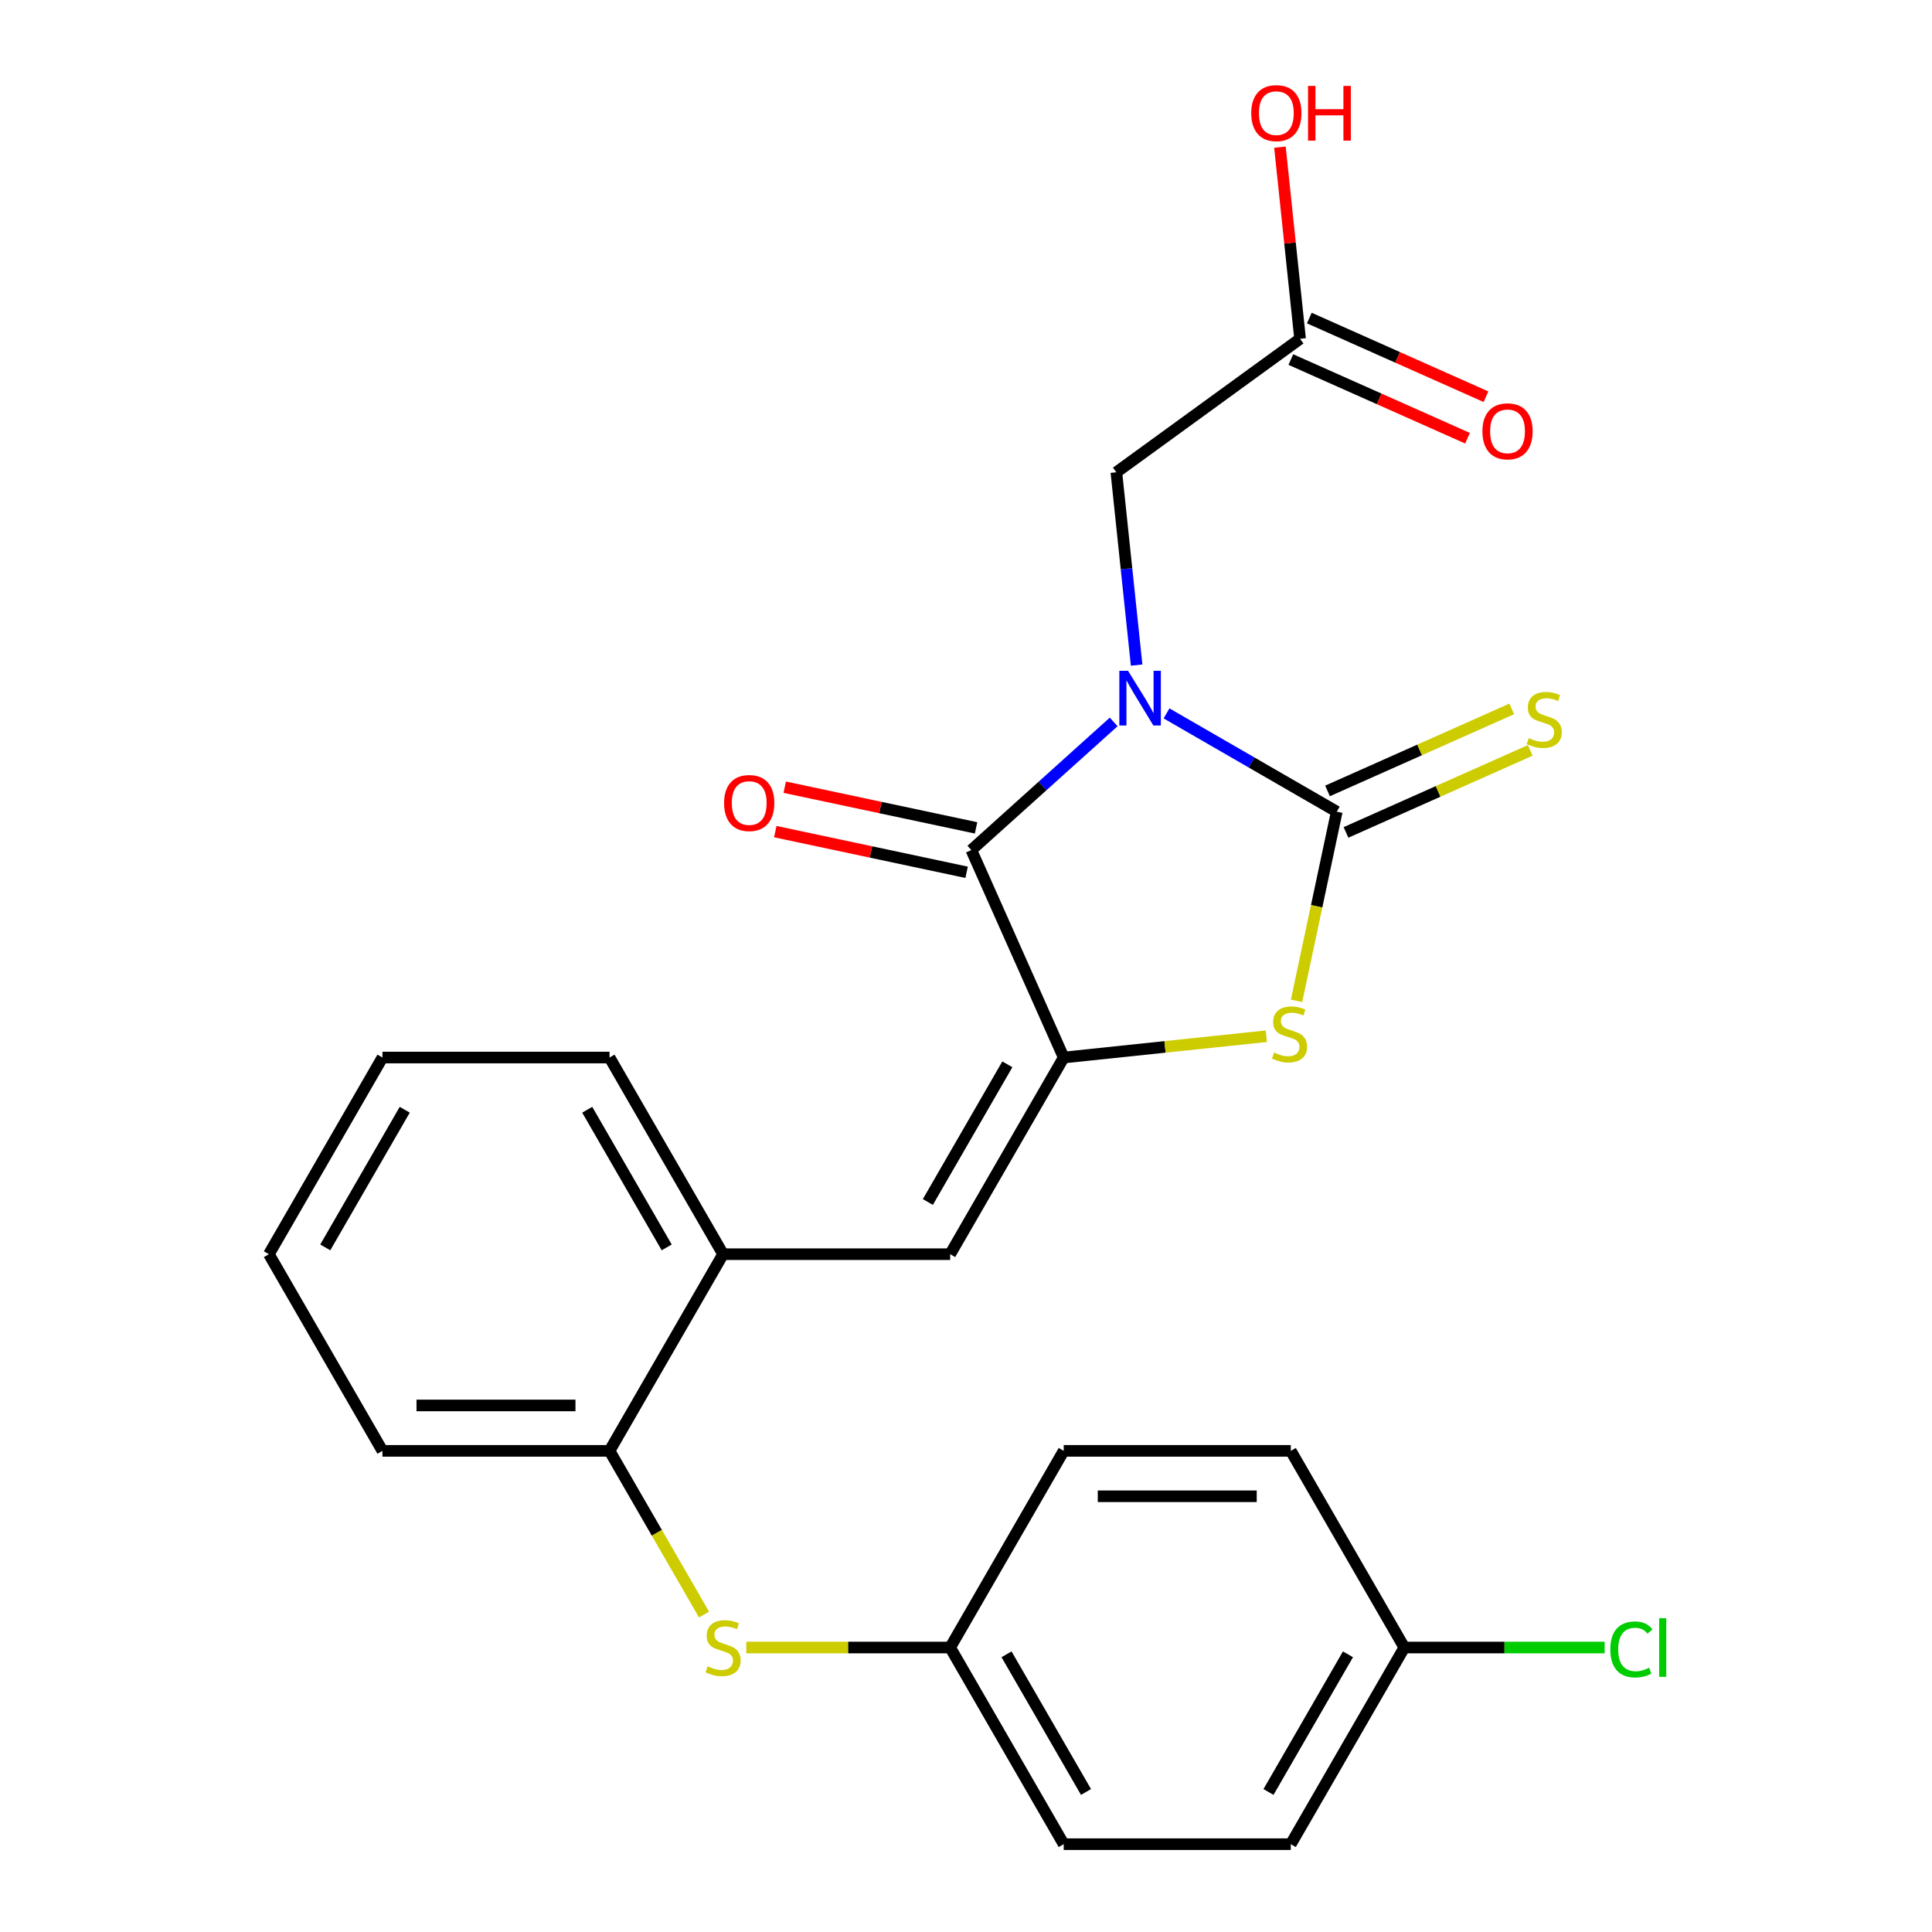<?xml version='1.0' encoding='iso-8859-1'?>
<svg version='1.1' baseProfile='full'
              xmlns='http://www.w3.org/2000/svg'
                      xmlns:rdkit='http://www.rdkit.org/xml'
                      xmlns:xlink='http://www.w3.org/1999/xlink'
                  xml:space='preserve'
width='1000px' height='1000px' viewBox='0 0 1000 1000'>
<!-- END OF HEADER -->
<rect style='opacity:1.0;fill:#FFFFFF;stroke:none' width='1000' height='1000' x='0' y='0'> </rect>
<path class='bond-0' d='M 603.791,369.247 L 647.848,394.683' style='fill:none;fill-rule:evenodd;stroke:#0000FF;stroke-width:6px;stroke-linecap:butt;stroke-linejoin:miter;stroke-opacity:1' />
<path class='bond-0' d='M 647.848,394.683 L 691.905,420.119' style='fill:none;fill-rule:evenodd;stroke:#000000;stroke-width:6px;stroke-linecap:butt;stroke-linejoin:miter;stroke-opacity:1' />
<path class='bond-1' d='M 576.434,373.666 L 539.599,406.832' style='fill:none;fill-rule:evenodd;stroke:#0000FF;stroke-width:6px;stroke-linecap:butt;stroke-linejoin:miter;stroke-opacity:1' />
<path class='bond-1' d='M 539.599,406.832 L 502.764,439.999' style='fill:none;fill-rule:evenodd;stroke:#000000;stroke-width:6px;stroke-linecap:butt;stroke-linejoin:miter;stroke-opacity:1' />
<path class='bond-5' d='M 588.316,344.251 L 583.071,294.352' style='fill:none;fill-rule:evenodd;stroke:#0000FF;stroke-width:6px;stroke-linecap:butt;stroke-linejoin:miter;stroke-opacity:1' />
<path class='bond-5' d='M 583.071,294.352 L 577.826,244.454' style='fill:none;fill-rule:evenodd;stroke:#000000;stroke-width:6px;stroke-linecap:butt;stroke-linejoin:miter;stroke-opacity:1' />
<path class='bond-3' d='M 691.905,420.119 L 681.499,469.075' style='fill:none;fill-rule:evenodd;stroke:#000000;stroke-width:6px;stroke-linecap:butt;stroke-linejoin:miter;stroke-opacity:1' />
<path class='bond-3' d='M 681.499,469.075 L 671.093,518.032' style='fill:none;fill-rule:evenodd;stroke:#CCCC00;stroke-width:6px;stroke-linecap:butt;stroke-linejoin:miter;stroke-opacity:1' />
<path class='bond-7' d='M 696.686,430.857 L 744.365,409.629' style='fill:none;fill-rule:evenodd;stroke:#000000;stroke-width:6px;stroke-linecap:butt;stroke-linejoin:miter;stroke-opacity:1' />
<path class='bond-7' d='M 744.365,409.629 L 792.045,388.4' style='fill:none;fill-rule:evenodd;stroke:#CCCC00;stroke-width:6px;stroke-linecap:butt;stroke-linejoin:miter;stroke-opacity:1' />
<path class='bond-7' d='M 687.124,409.381 L 734.804,388.153' style='fill:none;fill-rule:evenodd;stroke:#000000;stroke-width:6px;stroke-linecap:butt;stroke-linejoin:miter;stroke-opacity:1' />
<path class='bond-7' d='M 734.804,388.153 L 782.483,366.925' style='fill:none;fill-rule:evenodd;stroke:#CCCC00;stroke-width:6px;stroke-linecap:butt;stroke-linejoin:miter;stroke-opacity:1' />
<path class='bond-2' d='M 502.764,439.999 L 550.571,547.376' style='fill:none;fill-rule:evenodd;stroke:#000000;stroke-width:6px;stroke-linecap:butt;stroke-linejoin:miter;stroke-opacity:1' />
<path class='bond-11' d='M 505.208,428.502 L 455.691,417.977' style='fill:none;fill-rule:evenodd;stroke:#000000;stroke-width:6px;stroke-linecap:butt;stroke-linejoin:miter;stroke-opacity:1' />
<path class='bond-11' d='M 455.691,417.977 L 406.175,407.452' style='fill:none;fill-rule:evenodd;stroke:#FF0000;stroke-width:6px;stroke-linecap:butt;stroke-linejoin:miter;stroke-opacity:1' />
<path class='bond-11' d='M 500.32,451.496 L 450.804,440.971' style='fill:none;fill-rule:evenodd;stroke:#000000;stroke-width:6px;stroke-linecap:butt;stroke-linejoin:miter;stroke-opacity:1' />
<path class='bond-11' d='M 450.804,440.971 L 401.287,430.446' style='fill:none;fill-rule:evenodd;stroke:#FF0000;stroke-width:6px;stroke-linecap:butt;stroke-linejoin:miter;stroke-opacity:1' />
<path class='bond-4' d='M 550.571,547.376 L 491.802,649.169' style='fill:none;fill-rule:evenodd;stroke:#000000;stroke-width:6px;stroke-linecap:butt;stroke-linejoin:miter;stroke-opacity:1' />
<path class='bond-4' d='M 521.398,550.891 L 480.259,622.146' style='fill:none;fill-rule:evenodd;stroke:#000000;stroke-width:6px;stroke-linecap:butt;stroke-linejoin:miter;stroke-opacity:1' />
<path class='bond-25' d='M 550.571,547.376 L 603.01,541.865' style='fill:none;fill-rule:evenodd;stroke:#000000;stroke-width:6px;stroke-linecap:butt;stroke-linejoin:miter;stroke-opacity:1' />
<path class='bond-25' d='M 603.01,541.865 L 655.449,536.353' style='fill:none;fill-rule:evenodd;stroke:#CCCC00;stroke-width:6px;stroke-linecap:butt;stroke-linejoin:miter;stroke-opacity:1' />
<path class='bond-6' d='M 491.802,649.169 L 374.262,649.169' style='fill:none;fill-rule:evenodd;stroke:#000000;stroke-width:6px;stroke-linecap:butt;stroke-linejoin:miter;stroke-opacity:1' />
<path class='bond-10' d='M 577.826,244.454 L 672.918,175.366' style='fill:none;fill-rule:evenodd;stroke:#000000;stroke-width:6px;stroke-linecap:butt;stroke-linejoin:miter;stroke-opacity:1' />
<path class='bond-9' d='M 374.262,649.169 L 315.492,750.961' style='fill:none;fill-rule:evenodd;stroke:#000000;stroke-width:6px;stroke-linecap:butt;stroke-linejoin:miter;stroke-opacity:1' />
<path class='bond-21' d='M 374.262,649.169 L 315.492,547.376' style='fill:none;fill-rule:evenodd;stroke:#000000;stroke-width:6px;stroke-linecap:butt;stroke-linejoin:miter;stroke-opacity:1' />
<path class='bond-21' d='M 345.088,645.654 L 303.949,574.399' style='fill:none;fill-rule:evenodd;stroke:#000000;stroke-width:6px;stroke-linecap:butt;stroke-linejoin:miter;stroke-opacity:1' />
<path class='bond-8' d='M 364.413,835.695 L 339.953,793.328' style='fill:none;fill-rule:evenodd;stroke:#CCCC00;stroke-width:6px;stroke-linecap:butt;stroke-linejoin:miter;stroke-opacity:1' />
<path class='bond-8' d='M 339.953,793.328 L 315.492,750.961' style='fill:none;fill-rule:evenodd;stroke:#000000;stroke-width:6px;stroke-linecap:butt;stroke-linejoin:miter;stroke-opacity:1' />
<path class='bond-13' d='M 386.281,852.753 L 439.041,852.753' style='fill:none;fill-rule:evenodd;stroke:#CCCC00;stroke-width:6px;stroke-linecap:butt;stroke-linejoin:miter;stroke-opacity:1' />
<path class='bond-13' d='M 439.041,852.753 L 491.802,852.753' style='fill:none;fill-rule:evenodd;stroke:#000000;stroke-width:6px;stroke-linecap:butt;stroke-linejoin:miter;stroke-opacity:1' />
<path class='bond-22' d='M 315.492,750.961 L 197.953,750.961' style='fill:none;fill-rule:evenodd;stroke:#000000;stroke-width:6px;stroke-linecap:butt;stroke-linejoin:miter;stroke-opacity:1' />
<path class='bond-22' d='M 297.861,727.453 L 215.584,727.453' style='fill:none;fill-rule:evenodd;stroke:#000000;stroke-width:6px;stroke-linecap:butt;stroke-linejoin:miter;stroke-opacity:1' />
<path class='bond-12' d='M 668.137,186.104 L 713.857,206.459' style='fill:none;fill-rule:evenodd;stroke:#000000;stroke-width:6px;stroke-linecap:butt;stroke-linejoin:miter;stroke-opacity:1' />
<path class='bond-12' d='M 713.857,206.459 L 759.576,226.815' style='fill:none;fill-rule:evenodd;stroke:#FF0000;stroke-width:6px;stroke-linecap:butt;stroke-linejoin:miter;stroke-opacity:1' />
<path class='bond-12' d='M 677.699,164.628 L 723.418,184.984' style='fill:none;fill-rule:evenodd;stroke:#000000;stroke-width:6px;stroke-linecap:butt;stroke-linejoin:miter;stroke-opacity:1' />
<path class='bond-12' d='M 723.418,184.984 L 769.138,205.339' style='fill:none;fill-rule:evenodd;stroke:#FF0000;stroke-width:6px;stroke-linecap:butt;stroke-linejoin:miter;stroke-opacity:1' />
<path class='bond-15' d='M 672.918,175.366 L 667.705,125.767' style='fill:none;fill-rule:evenodd;stroke:#000000;stroke-width:6px;stroke-linecap:butt;stroke-linejoin:miter;stroke-opacity:1' />
<path class='bond-15' d='M 667.705,125.767 L 662.492,76.169' style='fill:none;fill-rule:evenodd;stroke:#FF0000;stroke-width:6px;stroke-linecap:butt;stroke-linejoin:miter;stroke-opacity:1' />
<path class='bond-17' d='M 491.802,852.753 L 550.571,750.961' style='fill:none;fill-rule:evenodd;stroke:#000000;stroke-width:6px;stroke-linecap:butt;stroke-linejoin:miter;stroke-opacity:1' />
<path class='bond-18' d='M 491.802,852.753 L 550.571,954.545' style='fill:none;fill-rule:evenodd;stroke:#000000;stroke-width:6px;stroke-linecap:butt;stroke-linejoin:miter;stroke-opacity:1' />
<path class='bond-18' d='M 520.976,856.268 L 562.114,927.523' style='fill:none;fill-rule:evenodd;stroke:#000000;stroke-width:6px;stroke-linecap:butt;stroke-linejoin:miter;stroke-opacity:1' />
<path class='bond-14' d='M 726.881,852.753 L 668.111,954.545' style='fill:none;fill-rule:evenodd;stroke:#000000;stroke-width:6px;stroke-linecap:butt;stroke-linejoin:miter;stroke-opacity:1' />
<path class='bond-14' d='M 697.707,856.268 L 656.568,927.523' style='fill:none;fill-rule:evenodd;stroke:#000000;stroke-width:6px;stroke-linecap:butt;stroke-linejoin:miter;stroke-opacity:1' />
<path class='bond-16' d='M 726.881,852.753 L 778.721,852.753' style='fill:none;fill-rule:evenodd;stroke:#000000;stroke-width:6px;stroke-linecap:butt;stroke-linejoin:miter;stroke-opacity:1' />
<path class='bond-16' d='M 778.721,852.753 L 830.562,852.753' style='fill:none;fill-rule:evenodd;stroke:#00CC00;stroke-width:6px;stroke-linecap:butt;stroke-linejoin:miter;stroke-opacity:1' />
<path class='bond-27' d='M 726.881,852.753 L 668.111,750.961' style='fill:none;fill-rule:evenodd;stroke:#000000;stroke-width:6px;stroke-linecap:butt;stroke-linejoin:miter;stroke-opacity:1' />
<path class='bond-20' d='M 550.571,750.961 L 668.111,750.961' style='fill:none;fill-rule:evenodd;stroke:#000000;stroke-width:6px;stroke-linecap:butt;stroke-linejoin:miter;stroke-opacity:1' />
<path class='bond-20' d='M 568.202,774.469 L 650.48,774.469' style='fill:none;fill-rule:evenodd;stroke:#000000;stroke-width:6px;stroke-linecap:butt;stroke-linejoin:miter;stroke-opacity:1' />
<path class='bond-19' d='M 550.571,954.545 L 668.111,954.545' style='fill:none;fill-rule:evenodd;stroke:#000000;stroke-width:6px;stroke-linecap:butt;stroke-linejoin:miter;stroke-opacity:1' />
<path class='bond-24' d='M 315.492,547.376 L 197.953,547.376' style='fill:none;fill-rule:evenodd;stroke:#000000;stroke-width:6px;stroke-linecap:butt;stroke-linejoin:miter;stroke-opacity:1' />
<path class='bond-26' d='M 197.953,750.961 L 139.183,649.169' style='fill:none;fill-rule:evenodd;stroke:#000000;stroke-width:6px;stroke-linecap:butt;stroke-linejoin:miter;stroke-opacity:1' />
<path class='bond-23' d='M 139.183,649.169 L 197.953,547.376' style='fill:none;fill-rule:evenodd;stroke:#000000;stroke-width:6px;stroke-linecap:butt;stroke-linejoin:miter;stroke-opacity:1' />
<path class='bond-23' d='M 168.357,645.654 L 209.496,574.399' style='fill:none;fill-rule:evenodd;stroke:#000000;stroke-width:6px;stroke-linecap:butt;stroke-linejoin:miter;stroke-opacity:1' />
<path  class='atom-0' d='M 583.853 347.189
L 593.133 362.189
Q 594.053 363.669, 595.533 366.349
Q 597.013 369.029, 597.093 369.189
L 597.093 347.189
L 600.853 347.189
L 600.853 375.509
L 596.973 375.509
L 587.013 359.109
Q 585.853 357.189, 584.613 354.989
Q 583.413 352.789, 583.053 352.109
L 583.053 375.509
L 579.373 375.509
L 579.373 347.189
L 583.853 347.189
' fill='#0000FF'/>
<path  class='atom-4' d='M 659.467 544.81
Q 659.787 544.93, 661.107 545.49
Q 662.427 546.05, 663.867 546.41
Q 665.347 546.73, 666.787 546.73
Q 669.467 546.73, 671.027 545.45
Q 672.587 544.13, 672.587 541.85
Q 672.587 540.29, 671.787 539.33
Q 671.027 538.37, 669.827 537.85
Q 668.627 537.33, 666.627 536.73
Q 664.107 535.97, 662.587 535.25
Q 661.107 534.53, 660.027 533.01
Q 658.987 531.49, 658.987 528.93
Q 658.987 525.37, 661.387 523.17
Q 663.827 520.97, 668.627 520.97
Q 671.907 520.97, 675.627 522.53
L 674.707 525.61
Q 671.307 524.21, 668.747 524.21
Q 665.987 524.21, 664.467 525.37
Q 662.947 526.49, 662.987 528.45
Q 662.987 529.97, 663.747 530.89
Q 664.547 531.81, 665.667 532.33
Q 666.827 532.85, 668.747 533.45
Q 671.307 534.25, 672.827 535.05
Q 674.347 535.85, 675.427 537.49
Q 676.547 539.09, 676.547 541.85
Q 676.547 545.77, 673.907 547.89
Q 671.307 549.97, 666.947 549.97
Q 664.427 549.97, 662.507 549.41
Q 660.627 548.89, 658.387 547.97
L 659.467 544.81
' fill='#CCCC00'/>
<path  class='atom-8' d='M 791.283 382.032
Q 791.603 382.152, 792.923 382.712
Q 794.243 383.272, 795.683 383.632
Q 797.163 383.952, 798.603 383.952
Q 801.283 383.952, 802.843 382.672
Q 804.403 381.352, 804.403 379.072
Q 804.403 377.512, 803.603 376.552
Q 802.843 375.592, 801.643 375.072
Q 800.443 374.552, 798.443 373.952
Q 795.923 373.192, 794.403 372.472
Q 792.923 371.752, 791.843 370.232
Q 790.803 368.712, 790.803 366.152
Q 790.803 362.592, 793.203 360.392
Q 795.643 358.192, 800.443 358.192
Q 803.723 358.192, 807.443 359.752
L 806.523 362.832
Q 803.123 361.432, 800.563 361.432
Q 797.803 361.432, 796.283 362.592
Q 794.763 363.712, 794.803 365.672
Q 794.803 367.192, 795.563 368.112
Q 796.363 369.032, 797.483 369.552
Q 798.643 370.072, 800.563 370.672
Q 803.123 371.472, 804.643 372.272
Q 806.163 373.072, 807.243 374.712
Q 808.363 376.312, 808.363 379.072
Q 808.363 382.992, 805.723 385.112
Q 803.123 387.192, 798.763 387.192
Q 796.243 387.192, 794.323 386.632
Q 792.443 386.112, 790.203 385.192
L 791.283 382.032
' fill='#CCCC00'/>
<path  class='atom-9' d='M 366.262 862.473
Q 366.582 862.593, 367.902 863.153
Q 369.222 863.713, 370.662 864.073
Q 372.142 864.393, 373.582 864.393
Q 376.262 864.393, 377.822 863.113
Q 379.382 861.793, 379.382 859.513
Q 379.382 857.953, 378.582 856.993
Q 377.822 856.033, 376.622 855.513
Q 375.422 854.993, 373.422 854.393
Q 370.902 853.633, 369.382 852.913
Q 367.902 852.193, 366.822 850.673
Q 365.782 849.153, 365.782 846.593
Q 365.782 843.033, 368.182 840.833
Q 370.622 838.633, 375.422 838.633
Q 378.702 838.633, 382.422 840.193
L 381.502 843.273
Q 378.102 841.873, 375.542 841.873
Q 372.782 841.873, 371.262 843.033
Q 369.742 844.153, 369.782 846.113
Q 369.782 847.633, 370.542 848.553
Q 371.342 849.473, 372.462 849.993
Q 373.622 850.513, 375.542 851.113
Q 378.102 851.913, 379.622 852.713
Q 381.142 853.513, 382.222 855.153
Q 383.342 856.753, 383.342 859.513
Q 383.342 863.433, 380.702 865.553
Q 378.102 867.633, 373.742 867.633
Q 371.222 867.633, 369.302 867.073
Q 367.422 866.553, 365.182 865.633
L 366.262 862.473
' fill='#CCCC00'/>
<path  class='atom-12' d='M 374.793 415.641
Q 374.793 408.841, 378.153 405.041
Q 381.513 401.241, 387.793 401.241
Q 394.073 401.241, 397.433 405.041
Q 400.793 408.841, 400.793 415.641
Q 400.793 422.521, 397.393 426.441
Q 393.993 430.321, 387.793 430.321
Q 381.553 430.321, 378.153 426.441
Q 374.793 422.561, 374.793 415.641
M 387.793 427.121
Q 392.113 427.121, 394.433 424.241
Q 396.793 421.321, 396.793 415.641
Q 396.793 410.081, 394.433 407.281
Q 392.113 404.441, 387.793 404.441
Q 383.473 404.441, 381.113 407.241
Q 378.793 410.041, 378.793 415.641
Q 378.793 421.361, 381.113 424.241
Q 383.473 427.121, 387.793 427.121
' fill='#FF0000'/>
<path  class='atom-13' d='M 767.296 223.253
Q 767.296 216.453, 770.656 212.653
Q 774.016 208.853, 780.296 208.853
Q 786.576 208.853, 789.936 212.653
Q 793.296 216.453, 793.296 223.253
Q 793.296 230.133, 789.896 234.053
Q 786.496 237.933, 780.296 237.933
Q 774.056 237.933, 770.656 234.053
Q 767.296 230.173, 767.296 223.253
M 780.296 234.733
Q 784.616 234.733, 786.936 231.853
Q 789.296 228.933, 789.296 223.253
Q 789.296 217.693, 786.936 214.893
Q 784.616 212.053, 780.296 212.053
Q 775.976 212.053, 773.616 214.853
Q 771.296 217.653, 771.296 223.253
Q 771.296 228.973, 773.616 231.853
Q 775.976 234.733, 780.296 234.733
' fill='#FF0000'/>
<path  class='atom-16' d='M 647.632 58.55
Q 647.632 51.75, 650.992 47.95
Q 654.352 44.15, 660.632 44.15
Q 666.912 44.15, 670.272 47.95
Q 673.632 51.75, 673.632 58.55
Q 673.632 65.43, 670.232 69.35
Q 666.832 73.23, 660.632 73.23
Q 654.392 73.23, 650.992 69.35
Q 647.632 65.47, 647.632 58.55
M 660.632 70.03
Q 664.952 70.03, 667.272 67.15
Q 669.632 64.23, 669.632 58.55
Q 669.632 52.99, 667.272 50.19
Q 664.952 47.35, 660.632 47.35
Q 656.312 47.35, 653.952 50.15
Q 651.632 52.95, 651.632 58.55
Q 651.632 64.27, 653.952 67.15
Q 656.312 70.03, 660.632 70.03
' fill='#FF0000'/>
<path  class='atom-16' d='M 677.032 44.47
L 680.872 44.47
L 680.872 56.51
L 695.352 56.51
L 695.352 44.47
L 699.192 44.47
L 699.192 72.79
L 695.352 72.79
L 695.352 59.71
L 680.872 59.71
L 680.872 72.79
L 677.032 72.79
L 677.032 44.47
' fill='#FF0000'/>
<path  class='atom-17' d='M 833.5 853.733
Q 833.5 846.693, 836.78 843.013
Q 840.1 839.293, 846.38 839.293
Q 852.22 839.293, 855.34 843.413
L 852.7 845.573
Q 850.42 842.573, 846.38 842.573
Q 842.1 842.573, 839.82 845.453
Q 837.58 848.293, 837.58 853.733
Q 837.58 859.333, 839.9 862.213
Q 842.26 865.093, 846.82 865.093
Q 849.94 865.093, 853.58 863.213
L 854.7 866.213
Q 853.22 867.173, 850.98 867.733
Q 848.74 868.293, 846.26 868.293
Q 840.1 868.293, 836.78 864.533
Q 833.5 860.773, 833.5 853.733
' fill='#00CC00'/>
<path  class='atom-17' d='M 858.78 837.573
L 862.46 837.573
L 862.46 867.933
L 858.78 867.933
L 858.78 837.573
' fill='#00CC00'/>
</svg>

